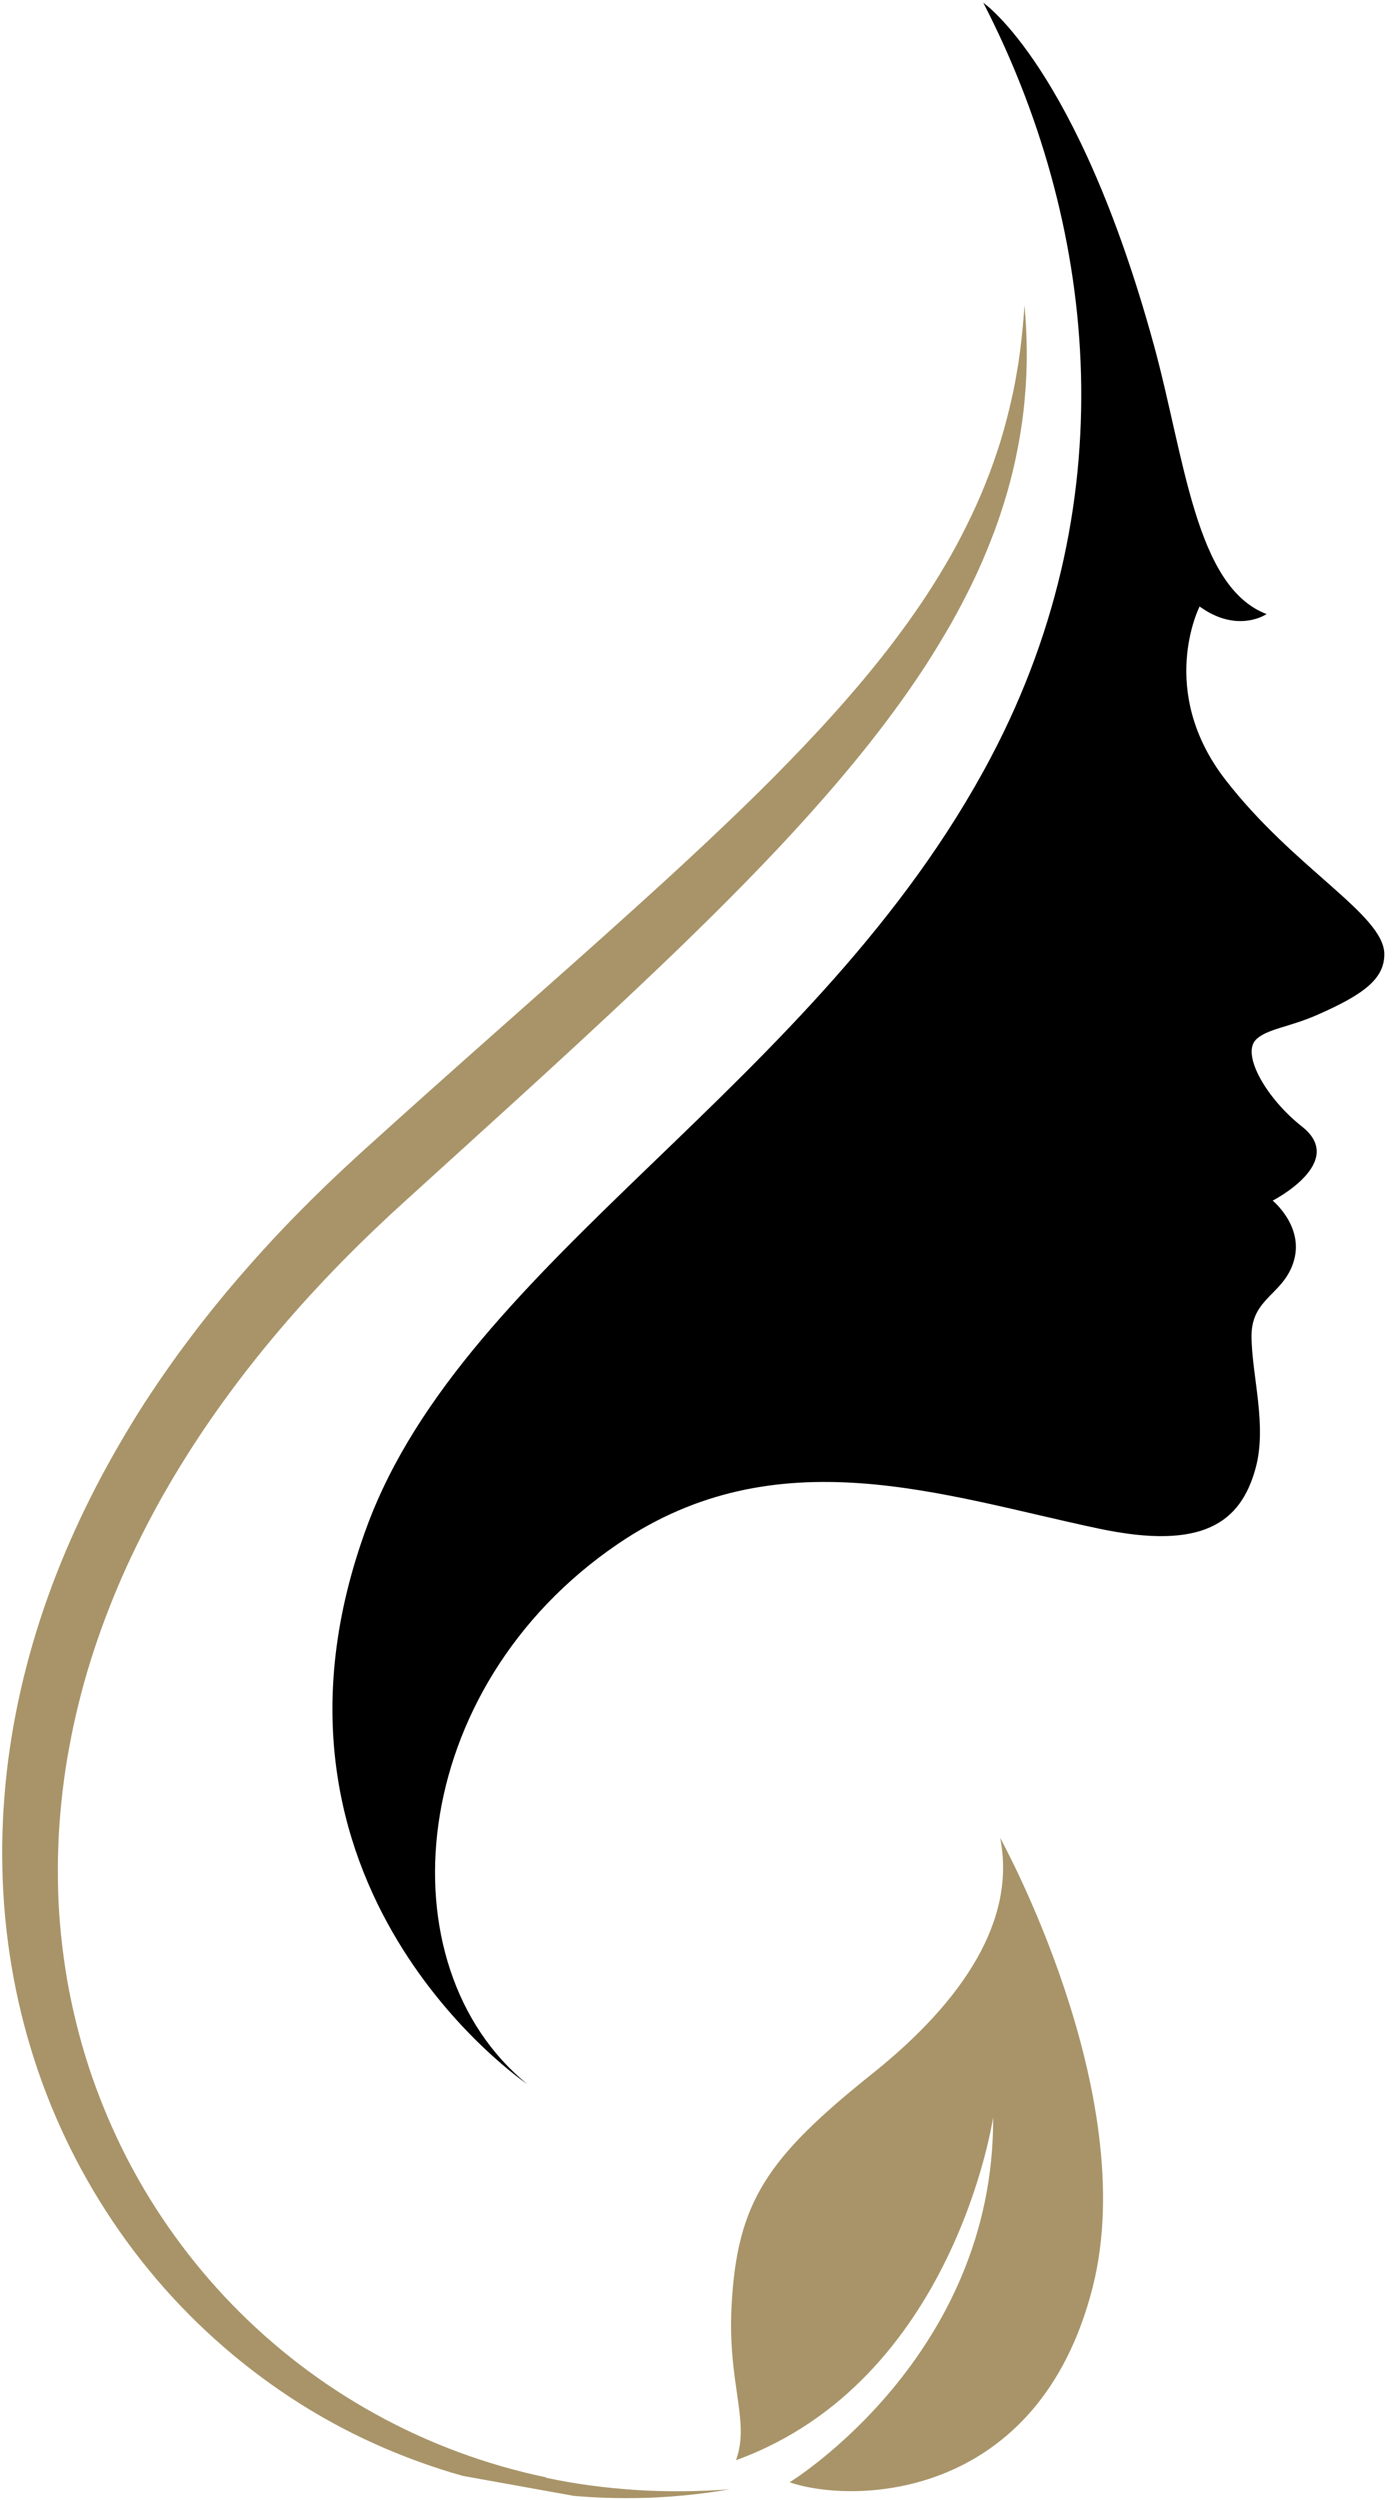 <svg xmlns="http://www.w3.org/2000/svg" xmlns:xlink="http://www.w3.org/1999/xlink" id="Ebene_2" viewBox="0 0 174.67 313.33"><defs><style>.cls-1{clip-path:url(#clippath-4);}.cls-2{fill:#a89468;}.cls-3{fill:none;}.cls-4{clip-path:url(#clippath-1);}.cls-5{clip-path:url(#clippath-5);}.cls-6{clip-path:url(#clippath-3);}.cls-7{clip-path:url(#clippath-2);}.cls-8{clip-path:url(#clippath);}</style><clipPath id="clippath"><rect class="cls-3" x="41.33" width="133.33" height="261.33"></rect></clipPath><clipPath id="clippath-1"><rect class="cls-3" x="-68.31" y="78.76" width="316.72" height="152.86" transform="translate(-78.63 216.34) rotate(-79.8)"></rect></clipPath><clipPath id="clippath-2"><rect class="cls-3" x="-68.31" y="78.76" width="316.72" height="152.86" transform="translate(-78.63 216.34) rotate(-79.8)"></rect></clipPath><clipPath id="clippath-3"><rect class="cls-3" y="37.33" width="138.67" height="276"></rect></clipPath><clipPath id="clippath-4"><rect class="cls-3" x="-68.31" y="78.76" width="316.72" height="152.86" transform="translate(-78.63 216.34) rotate(-79.8)"></rect></clipPath><clipPath id="clippath-5"><rect class="cls-3" x="-68.31" y="78.76" width="316.72" height="152.86" transform="translate(-78.63 216.34) rotate(-79.8)"></rect></clipPath></defs><g id="Ebene_1-2"><g class="cls-8"><g class="cls-4"><g class="cls-7"><path d="M124.28,94.87c-21.78,41.33-65.84,62.78-78.27,96.47-16.64,45.11,20.09,69.88,20.09,69.88-18.19-14.83-15.26-49.58,11.38-67.7,19.97-13.59,40.67-6.07,60.29-1.92,13.13,2.78,17.79-.83,19.65-7.49,1.51-5.4-.47-11.7-.49-16.62-.02-4.86,4.08-5.17,5.32-9.49,1.24-4.32-2.67-7.51-2.67-7.51,0,0,9.39-4.79,3.68-9.28-4.47-3.52-7.59-9.01-5.8-10.87,1.31-1.36,4.16-1.58,7.64-3.1,5.92-2.59,8.51-4.56,8.48-7.67-.05-4.94-11.28-10.67-19.92-21.83s-3.24-21.72-3.24-21.72c4.78,3.46,8.4.95,8.4.95-8.95-3.41-10.26-19.6-14.14-33.74C135.13,8.41,123.3.35,123.3.35c13.93,27.01,18.27,61.7.98,94.52Z"></path></g></g></g><g class="cls-6"><g class="cls-1"><g class="cls-5"><path class="cls-2" d="M125.4,230.32c2.07,10.22-4.49,20.39-16.02,29.6-13.23,10.58-16.96,16.09-17.65,29.13-.51,9.78,2.34,14.39.56,19.32,27.41-9.95,32.24-42.99,32.24-42.99.19,30.03-25.52,45.76-25.52,45.76,8.11,2.76,31.23,2.28,38.01-24.48,6.15-24.29-11.63-56.33-11.63-56.33ZM68.48,310.52c-7.52-1.57-14.76-4.26-21.41-7.94-6.66-3.67-12.73-8.33-17.98-13.74-5.25-5.42-9.68-11.58-13.13-18.24-1.72-3.33-3.19-6.78-4.42-10.31-1.22-3.53-2.17-7.15-2.88-10.81-.35-1.83-.63-3.68-.85-5.53-.22-1.85-.38-3.71-.47-5.57-.08-1.86-.1-3.72-.07-5.59.02-.93.06-1.86.1-2.79l.09-1.4c.03-.46.08-.93.11-1.4.17-1.85.38-3.71.66-5.55.29-1.84.63-3.68,1.02-5.5.4-1.82.85-3.64,1.35-5.43.51-1.8,1.07-3.58,1.68-5.35.61-1.77,1.28-3.52,1.98-5.25.71-1.73,1.46-3.45,2.27-5.15.81-1.69,1.64-3.38,2.53-5.03l.33-.62.34-.62.68-1.23.71-1.22.35-.61.36-.6c1.93-3.23,4.01-6.38,6.22-9.43,2.21-3.06,4.55-6.03,7-8.91,2.45-2.89,5.02-5.68,7.66-8.39.66-.68,1.34-1.35,2.01-2.02.68-.66,1.35-1.33,2.04-1.98.69-.65,1.38-1.31,2.07-1.96l1.05-.96,1.06-.97c11.47-10.44,23.06-20.8,34.31-31.66,1.4-1.36,2.8-2.73,4.19-4.1,1.39-1.38,2.77-2.77,4.14-4.17,2.74-2.8,5.44-5.66,8.06-8.59,5.25-5.87,10.25-12.04,14.57-18.71,1.07-1.67,2.1-3.38,3.09-5.1.97-1.73,1.9-3.5,2.76-5.3.21-.45.43-.9.63-1.35l.6-1.36c.39-.92.77-1.84,1.12-2.77l.27-.69.25-.7c.17-.47.34-.94.49-1.41l.46-1.42.43-1.43c.27-.96.53-1.92.75-2.89l.17-.72.15-.72c.1-.49.21-.97.29-1.46.09-.48.18-.97.26-1.46l.23-1.47c.13-.98.25-1.96.33-2.94.37-3.92.33-7.86-.03-11.74-.13,1.95-.31,3.88-.56,5.8l-.2,1.43-.24,1.43c-.07.47-.18.95-.26,1.42l-.14.71-.16.71c-.41,1.88-.89,3.73-1.45,5.56-.14.46-.29.91-.44,1.36l-.23.68-.24.68c-.31.9-.66,1.79-1.01,2.67-.7,1.77-1.5,3.5-2.34,5.2-.84,1.7-1.74,3.37-2.71,5-.97,1.64-1.97,3.24-3.04,4.81-1.06,1.57-2.18,3.11-3.32,4.63-4.59,6.06-9.78,11.69-15.18,17.14-1.35,1.36-2.72,2.7-4.1,4.04-1.39,1.33-2.78,2.66-4.18,3.98-1.4,1.32-2.82,2.63-4.24,3.94-1.42,1.3-2.84,2.6-4.28,3.9-5.73,5.19-11.54,10.32-17.35,15.46-5.81,5.15-11.62,10.32-17.39,15.55l-.54.49-1.64,1.52c-.73.67-1.44,1.36-2.17,2.05-.71.69-1.42,1.39-2.13,2.08-.7.71-1.41,1.41-2.1,2.12-2.78,2.85-5.45,5.81-8.02,8.85l-.48.57-1.42,1.73c-.32.39-.62.78-.93,1.17-.31.39-.62.78-.93,1.18l-.91,1.19-.45.6-.45.6-.89,1.2c-.29.41-.58.81-.87,1.22-1.16,1.63-2.28,3.29-3.38,4.97l-.8,1.27c-.27.42-.53.85-.79,1.28l-.78,1.29-.76,1.3c-4.03,6.93-7.42,14.27-9.92,21.94-2.49,7.67-4.1,15.65-4.59,23.72-.03.51-.07,1.01-.08,1.52l-.06,1.52c-.02,1.01-.05,2.02-.03,3.03.01,2.02.09,4.05.24,6.06.31,4.03.9,8.04,1.78,11.98s2.05,7.82,3.5,11.59,3.18,7.41,5.17,10.92c3.98,6.99,8.99,13.38,14.84,18.84,5.84,5.46,12.49,10.04,19.67,13.46,3.59,1.71,7.3,3.14,11.08,4.29,3.79,1.13,7.66,1.96,11.55,2.51,1.95.27,3.91.45,5.86.57,1.96.12,3.92.16,5.88.13,1.96-.03,3.91-.15,5.85-.33,1.94-.18,3.88-.44,5.79-.77-3.88.28-7.77.33-11.62.09-3.86-.25-7.69-.74-11.44-1.55Z"></path></g></g></g></g></svg>